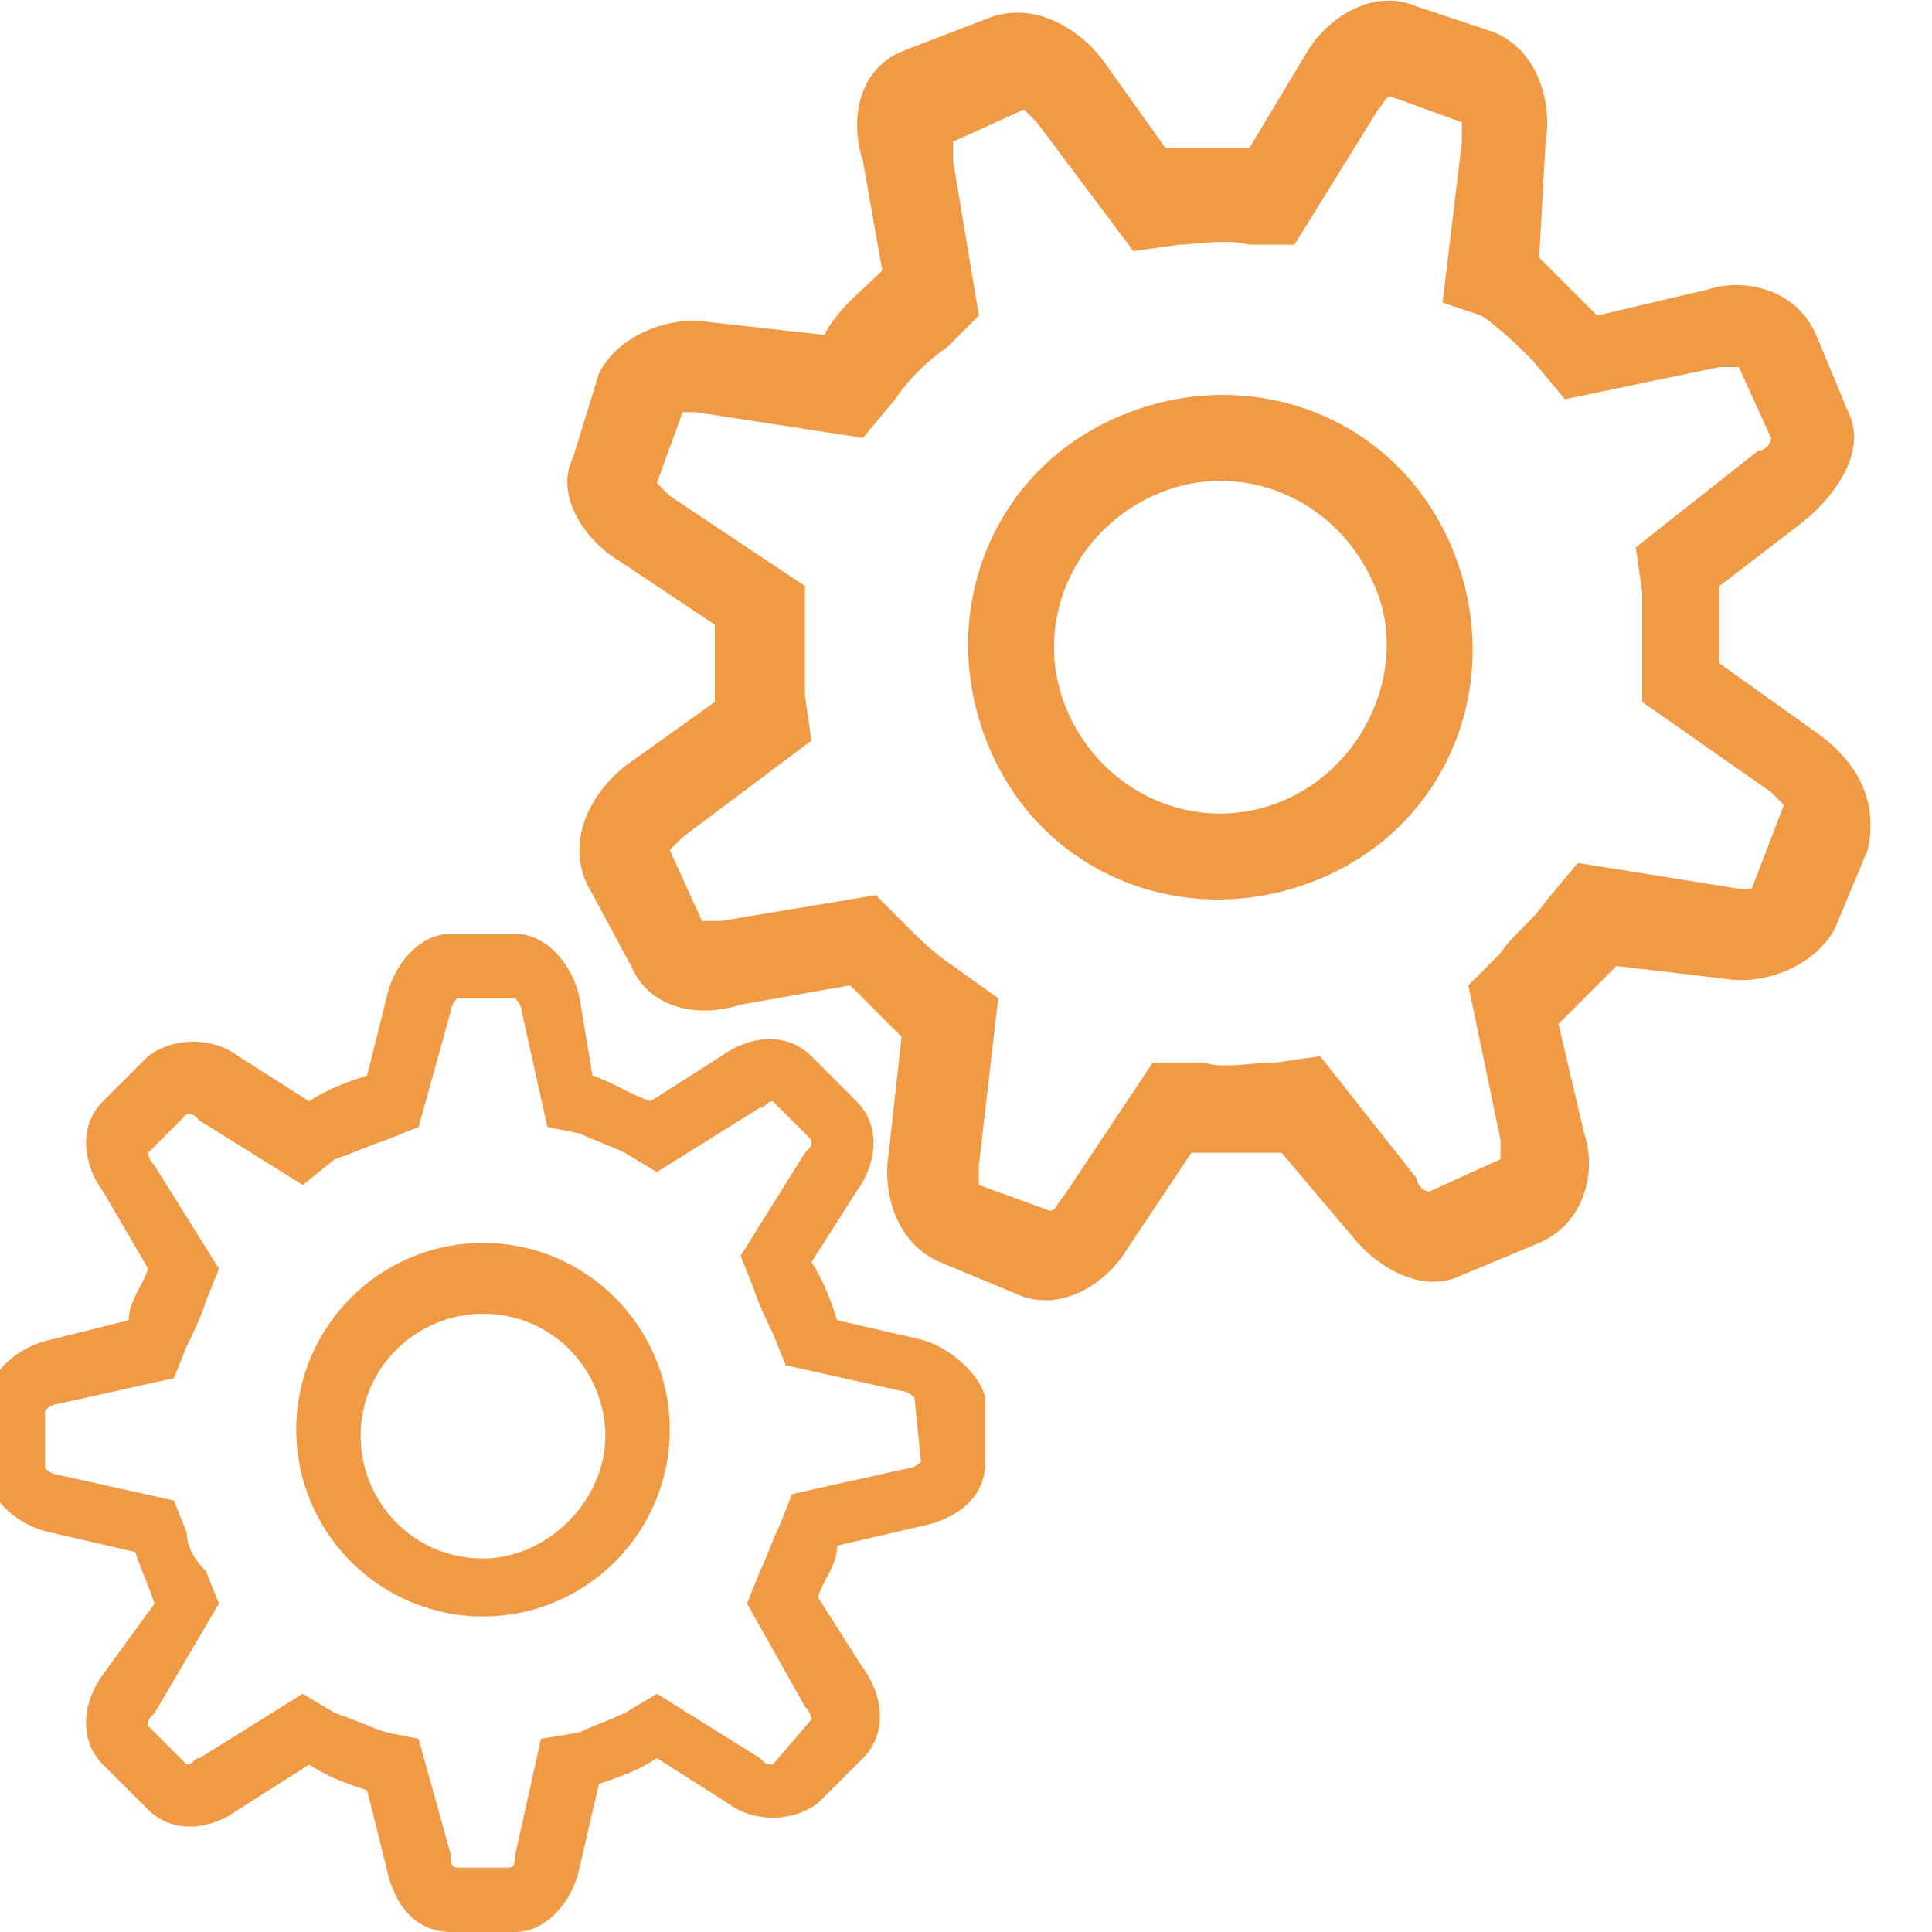 <?xml version="1.0" encoding="utf-8"?>
<!-- Generator: Adobe Illustrator 23.1.1, SVG Export Plug-In . SVG Version: 6.00 Build 0)  -->
<svg version="1.1" xmlns="http://www.w3.org/2000/svg" xmlns:xlink="http://www.w3.org/1999/xlink" x="0px" y="0px"
	 viewBox="0 0 30 30" style="enable-background:new 0 0 30 30;" xml:space="preserve">
<style type="text/css">
	.st0{fill:#F09A45;}
	.st1{fill-rule:evenodd;clip-rule:evenodd;fill:#F09A45;}
	.st2{display:none;}
	.st3{display:inline;}
	.st4{fill:none;stroke:#F09A45;stroke-width:0.5;stroke-miterlimit:10;}
	.st5{fill:#F09A45;stroke:#F09A45;stroke-width:0.3;stroke-miterlimit:10;}
	.st6{fill:#F09A45;stroke:#F09A45;stroke-width:0.5;stroke-miterlimit:10;}
</style>
<g id="Auto_start_stop">
	<g id="Lag_13">
	</g>
</g>
<g id="purpose">
</g>
<g id="dimensioner" class="st2">
</g>
<g id="Lag_16">
</g>
<g id="Lag_16_kopi">
</g>
<g id="Lag_17">
</g>
<g id="Lag_18">
</g>
<g id="Lag_19">
</g>
<g id="Lag_20">
</g>
<g id="Lag_21">
</g>
<g id="Lag_25">
	<g id="Settings">
		<g>
			<path class="st1" d="M28.1,11.3l-1.4-1c0-0.4,0-0.8,0-1.2L28,8.1C28.5,7.7,29,7,28.7,6.4l-0.5-1.2c-0.3-0.7-1.1-0.9-1.7-0.7
				l-1.7,0.4c-0.3-0.3-0.6-0.6-0.9-0.9L24,2.2c0.1-0.6-0.1-1.4-0.8-1.7L22,0.1c-0.7-0.3-1.4,0.2-1.7,0.7l-0.9,1.5
				c-0.4,0-0.9,0-1.3,0l-1-1.4c-0.4-0.5-1.1-0.9-1.8-0.6L14,0.8c-0.7,0.3-0.8,1.1-0.6,1.7l0.3,1.7c-0.3,0.3-0.7,0.6-0.9,1L11,5
				c-0.6-0.1-1.4,0.2-1.7,0.8L8.9,7.1C8.6,7.7,9.1,8.4,9.6,8.7l1.5,1c0,0.4,0,0.8,0,1.2l-1.4,1c-0.5,0.4-0.9,1.1-0.6,1.8L9.8,15
				c0.3,0.7,1.1,0.8,1.7,0.6l1.7-0.3c0.3,0.3,0.5,0.5,0.8,0.8l-0.2,1.8c-0.1,0.6,0.1,1.4,0.8,1.7l1.2,0.5c0.7,0.3,1.4-0.2,1.7-0.7
				l1-1.5c0.5,0,0.9,0,1.4,0l1.1,1.3c0.4,0.5,1.1,0.9,1.7,0.6l1.2-0.5c0.7-0.3,0.9-1.1,0.7-1.7l-0.4-1.7c0.3-0.3,0.6-0.6,0.9-0.9
				l1.7,0.2c0.6,0.1,1.4-0.2,1.7-0.8l0.5-1.2C29.2,12.3,28.7,11.7,28.1,11.3z M27.2,13.8c-0.1,0-0.2,0-0.2,0l-2.5-0.4L24,14
				c-0.2,0.3-0.5,0.5-0.7,0.8l-0.5,0.5l0.5,2.4c0,0.1,0,0.3,0,0.3l-1.1,0.5c-0.1,0-0.2-0.1-0.2-0.2l-1.5-1.9l-0.7,0.1
				c-0.4,0-0.8,0.1-1.1,0l-0.8,0l-1.4,2.1c-0.1,0.1-0.1,0.2-0.2,0.2l-1.1-0.4c0-0.1,0-0.2,0-0.3l0.3-2.6L14.8,15
				c-0.3-0.2-0.5-0.4-0.7-0.6l-0.5-0.5l-2.4,0.4c-0.2,0-0.3,0-0.3,0l-0.5-1.1c0,0,0,0,0,0c0,0,0.1-0.1,0.2-0.2l2-1.5l-0.1-0.7
				c0-0.3,0-0.6,0-1l0-0.7l-2.1-1.4c-0.1-0.1-0.2-0.2-0.2-0.2l0.4-1.1c0.1,0,0.2,0,0.2,0l2.6,0.4l0.5-0.6c0.2-0.3,0.5-0.6,0.8-0.8
				l0.5-0.5l-0.4-2.4c0-0.2,0-0.3,0-0.3l1.1-0.5c0,0,0.1,0.1,0.2,0.2l1.5,2l0.7-0.1c0.3,0,0.7-0.1,1.1,0l0.7,0l1.3-2.1
				c0.1-0.1,0.1-0.2,0.2-0.2l1.1,0.4c0,0.1,0,0.2,0,0.3l-0.3,2.5L23,4.9c0.3,0.2,0.6,0.5,0.8,0.7l0.5,0.6l2.4-0.5c0.1,0,0.3,0,0.3,0
				l0.5,1.1c0,0.1-0.1,0.2-0.2,0.2l-1.9,1.5l0.1,0.7c0,0.3,0,0.7,0,1l0,0.7l2,1.4c0.1,0.1,0.2,0.2,0.2,0.2L27.2,13.8z M17.3,6.5
				c-2,0.9-2.8,3.2-1.9,5.2c0.9,2,3.2,2.8,5.2,1.9c2-0.9,2.8-3.2,1.9-5.2C21.6,6.4,19.3,5.6,17.3,6.5z M20,12.4
				c-1.3,0.6-2.8,0-3.4-1.3c-0.6-1.3,0-2.8,1.3-3.4c1.3-0.6,2.8,0,3.4,1.3C21.9,10.2,21.3,11.8,20,12.4z"/>
		</g>
	</g>
	<g id="Settings_2_">
		<g>
			<path class="st1" d="M14.3,20.8L13,20.5c-0.1-0.3-0.2-0.6-0.4-0.9l0.7-1.1c0.3-0.4,0.4-1,0-1.4l-0.7-0.7c-0.4-0.4-1-0.3-1.4,0
				l-1.1,0.7c-0.3-0.1-0.6-0.3-0.9-0.4L9,15.5c-0.1-0.5-0.5-1-1-1H7c-0.5,0-0.9,0.5-1,1l-0.3,1.2c-0.3,0.1-0.6,0.2-0.9,0.4l-1.1-0.7
				c-0.4-0.3-1-0.3-1.4,0l-0.7,0.7c-0.4,0.4-0.3,1,0,1.4l0.7,1.2c-0.1,0.3-0.3,0.5-0.3,0.8l-1.2,0.3c-0.5,0.1-1,0.5-1,1v1
				c0,0.5,0.5,0.9,1,1l1.3,0.3c0.1,0.3,0.2,0.5,0.3,0.8L1.6,26c-0.3,0.4-0.4,1,0,1.4l0.7,0.7c0.4,0.4,1,0.3,1.4,0l1.1-0.7
				c0.3,0.2,0.6,0.3,0.9,0.4L6,29c0.1,0.5,0.4,1,1,1h1c0.5,0,0.9-0.5,1-1l0.3-1.3c0.3-0.1,0.6-0.2,0.9-0.4l1.1,0.7
				c0.4,0.3,1,0.3,1.4,0l0.7-0.7c0.4-0.4,0.3-1,0-1.4l-0.7-1.1c0.1-0.3,0.3-0.5,0.3-0.8l1.3-0.3c0.5-0.1,1-0.4,1-1v-1
				C15.2,21.3,14.7,20.9,14.3,20.8z M14.3,22.7c0,0-0.1,0.1-0.2,0.1l-1.8,0.4l-0.2,0.5c-0.1,0.2-0.2,0.5-0.3,0.7l-0.2,0.5l0.9,1.6
				c0.1,0.1,0.1,0.2,0.1,0.2L12,27.4c-0.1,0-0.1,0-0.2-0.1l-1.6-1l-0.5,0.3c-0.2,0.1-0.5,0.2-0.7,0.3L8.4,27L8,28.8
				C8,28.9,8,29,7.9,29H7.1C7,29,7,28.9,7,28.8L6.5,27L6,26.9c-0.3-0.1-0.5-0.2-0.8-0.3l-0.5-0.3l-1.6,1c-0.1,0-0.1,0.1-0.2,0.1
				l-0.6-0.6c0-0.1,0-0.1,0.1-0.2l1-1.7l-0.2-0.5C3,24.2,2.9,24,2.9,23.8l-0.2-0.5l-1.8-0.4c-0.1,0-0.2-0.1-0.2-0.1v-0.9
				c0,0,0,0,0,0c0,0,0.1-0.1,0.2-0.1l1.8-0.4l0.2-0.5c0.1-0.2,0.2-0.4,0.3-0.7l0.2-0.5l-1-1.6c-0.1-0.1-0.1-0.2-0.1-0.2l0.6-0.6
				c0.1,0,0.1,0,0.2,0.1l1.6,1L5.2,18c0.3-0.1,0.5-0.2,0.8-0.3l0.5-0.2L7,15.7c0-0.1,0.1-0.2,0.1-0.2H8c0,0,0.1,0.1,0.1,0.2l0.4,1.8
				L9,17.6c0.2,0.1,0.5,0.2,0.7,0.3l0.5,0.3l1.6-1c0.1,0,0.1-0.1,0.2-0.1l0.6,0.6c0,0.1,0,0.1-0.1,0.2l-1,1.6l0.2,0.5
				c0.1,0.3,0.2,0.5,0.3,0.7l0.2,0.5l1.8,0.4c0.1,0,0.2,0.1,0.2,0.1L14.3,22.7z M7.5,19.3c-1.6,0-2.9,1.3-2.9,2.9
				c0,1.6,1.3,2.9,2.9,2.9s2.9-1.3,2.9-2.9C10.4,20.6,9.1,19.3,7.5,19.3z M7.5,24.2c-1.1,0-1.9-0.9-1.9-1.9c0-1.1,0.9-1.9,1.9-1.9
				c1.1,0,1.9,0.9,1.9,1.9C9.4,23.3,8.5,24.2,7.5,24.2z"/>
		</g>
	</g>
</g>
<g id="analysis">
</g>
<g id="cloud">
</g>
<g id="integration">
</g>
<g id="datapakke">
	<g id="Lag_11">
	</g>
</g>
<g id="SSO">
</g>
<g id="imac">
</g>
<g id="Lag_24">
</g>
<g id="skat">
</g>
<g id="_x36_0_x5F_days_x5F_rule">
</g>
<g id="pull_x5F_car">
</g>
<g id="test_x5F_pullcar">
</g>
<g id="approval">
</g>
</svg>
